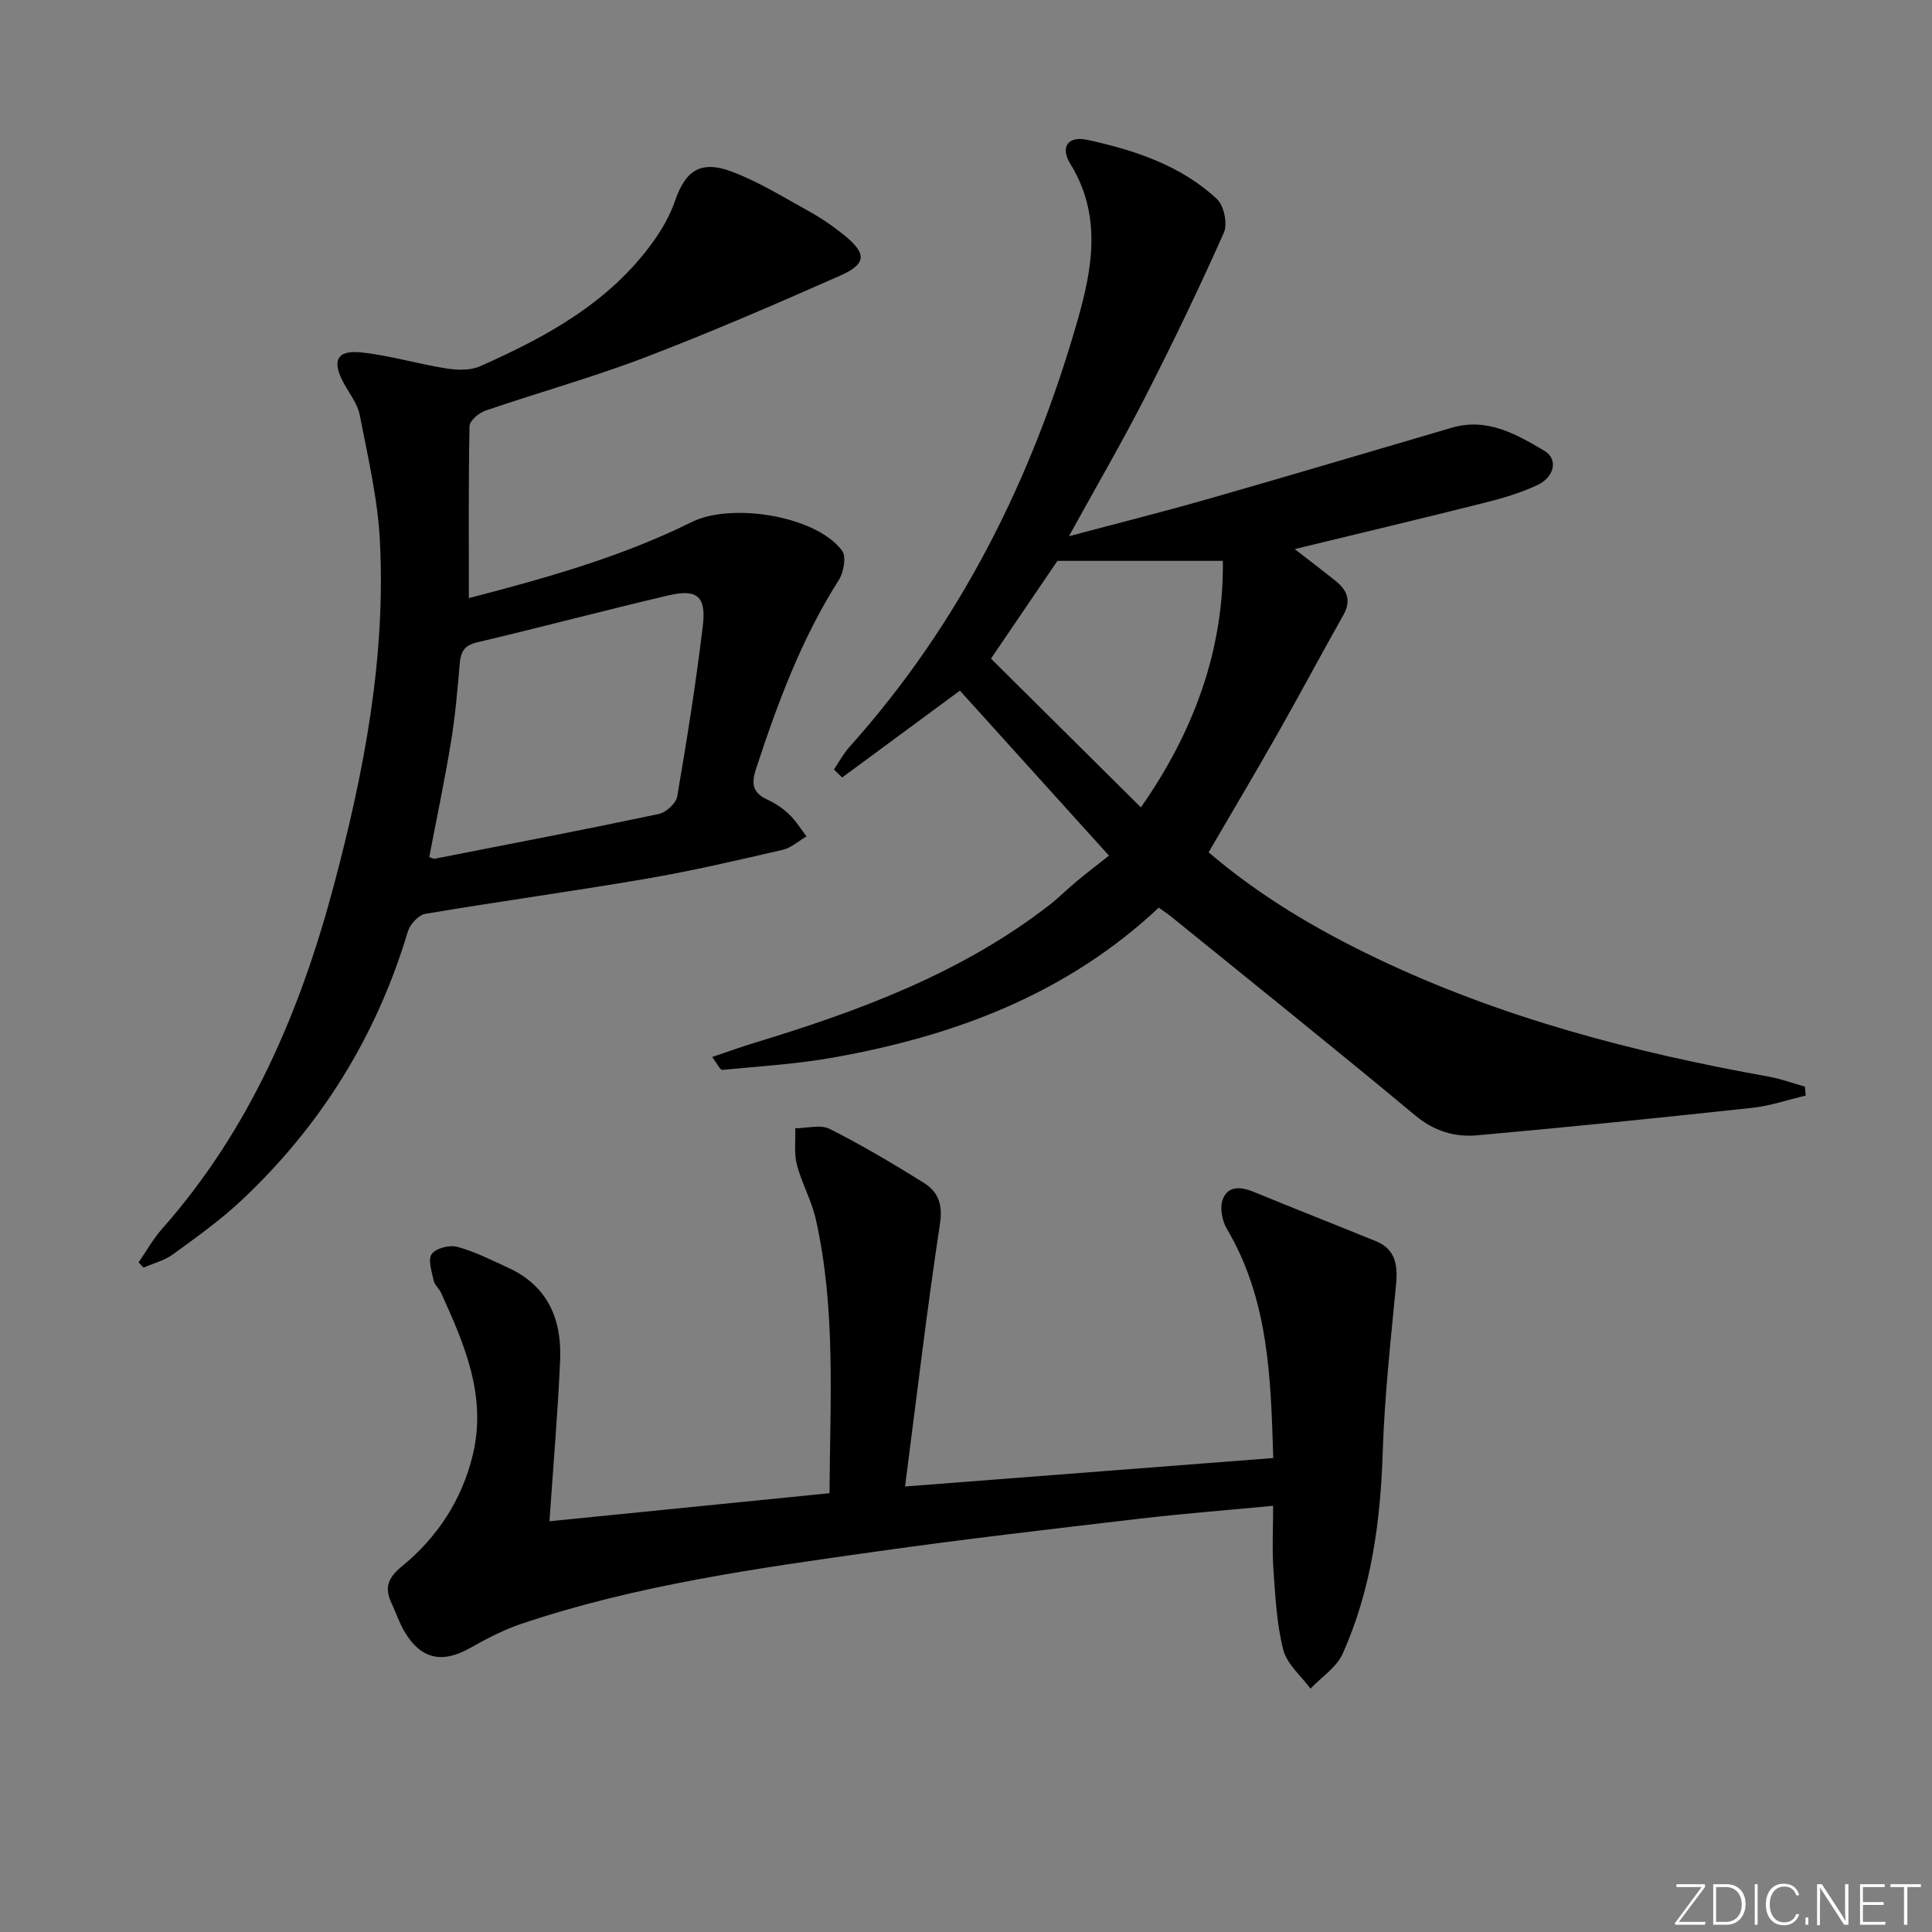 <svg enable-background="new 0 0 400 400" viewBox="0 0 400 400" xmlns="http://www.w3.org/2000/svg"><rect x="0" y="0" width="400" height="400" fill="#808080" stroke="none"/><g fill="#fafbfc"><path d="m346.9 398 5.4-7.3h-5.2v-.6h5.9v.6l-5.4 7.2h5.5l-.1.6h-6.2v-.5z"/><path d="m354.7 390.1h2.8c2.3 0 3.9 1.6 3.9 4.1s-1.6 4.3-3.9 4.3h-2.8zm.6 7.8h2c2.2 0 3.3-1.6 3.3-3.6 0-1.8-1-3.6-3.3-3.6h-2z"/><path d="m363.9 390.1v8.4h-.6v-8.4z"/><path d="m372.5 396.3c-.4 1.3-1.4 2.3-3.2 2.3-2.4 0-3.7-1.9-3.7-4.3 0-2.3 1.2-4.3 3.7-4.3 1.8 0 2.9 1 3.2 2.4h-.6c-.4-1.1-1.1-1.8-2.5-1.8-2.1 0-3 1.9-3 3.7s.9 3.7 3 3.7c1.4 0 2.1-.7 2.5-1.7z"/><path d="m373.8 398.5v-1.5h.6v1.5z"/><path d="m376.2 398.5v-8.4h1c1.3 2 4.4 6.7 4.9 7.6-.1-1.2-.1-2.4-.1-3.8v-3.8h.7v8.4h-.9c-1.2-1.9-4.4-6.8-5-7.7.1 1.1 0 2.3 0 3.9v3.9h-.6z"/><path d="m390 394.4h-4.3v3.5h4.7l-.1.6h-5.2v-8.4h5.1v.6h-4.5v3.1h4.3z"/><path d="m394.2 390.7h-2.8v-.6h6.3v.6h-2.8v7.8h-.7z"/></g><path d="m239.91 187.92c-19.16 17.97-42.31 26.54-67.24 31.01-7.63 1.37-15.42 1.84-23.15 2.58-.42.04-.97-1.21-2.07-2.67 3.16-1.06 5.86-2.05 8.61-2.89 21.72-6.6 42.88-14.4 61.1-28.49 1.97-1.52 3.73-3.31 5.65-4.91 2.05-1.71 4.17-3.33 6.79-5.4-10.95-12.12-21.04-23.29-30.86-34.16-8.57 6.32-16.47 12.15-24.38 17.98-.57-.55-1.14-1.1-1.71-1.65 1.06-1.56 1.96-3.27 3.21-4.66 22.98-25.64 37.9-55.61 47.28-88.49 3.09-10.83 4.97-21.69-1.56-32.28-2.14-3.47-.44-5.81 3.57-4.93 9.76 2.13 19.31 5.26 26.8 12.24 1.46 1.36 2.25 5.15 1.44 6.97-5.12 11.51-10.59 22.88-16.32 34.09-4.83 9.44-10.17 18.61-15.76 28.76 10.12-2.7 19.66-5.09 29.11-7.8 16.75-4.79 33.45-9.77 50.17-14.67 7.32-2.14 13.35 1.35 19.18 4.8 2.85 1.69 2.11 5.4-1.49 7.09-3.43 1.61-7.14 2.7-10.83 3.63-12.87 3.24-25.78 6.3-39.39 9.61 3.01 2.34 5.8 4.46 8.53 6.65 2.34 1.88 3.2 4.04 1.56 6.97-4.64 8.22-9.07 16.55-13.73 24.76-4.58 8.08-9.34 16.07-14.19 24.4 10.5 9 22.33 15.99 34.78 21.94 25.8 12.33 53.19 19.48 81.21 24.51 2.53.45 4.98 1.37 7.47 2.07.05.62.1 1.23.16 1.85-3.67.86-7.3 2.12-11.03 2.53-18.96 2.05-37.93 3.99-56.93 5.69-4.65.42-8.94-.83-12.88-4.11-16.75-13.95-33.77-27.57-50.7-41.3-.64-.51-1.34-.96-2.4-1.72zm-34.74-51.56c10.59 10.51 20.69 20.53 31.04 30.8 10.79-15.39 17.2-32.46 16.97-51.04-11.54 0-22.67 0-34.25 0-4.38 6.45-9.13 13.43-13.76 20.24z" fill="#010000"/><path d="m97.07 123.83c15.32-3.98 31.29-8.38 46.2-15.77 8.15-4.04 25.67-1.31 31.07 5.95.92 1.23.34 4.49-.68 6.09-7.75 12.18-12.69 25.53-17.15 39.14-1.02 3.12-.63 4.94 2.4 6.33 1.64.75 3.22 1.83 4.52 3.08 1.37 1.31 2.38 3 3.55 4.52-1.64.95-3.17 2.37-4.94 2.78-9.37 2.16-18.75 4.36-28.23 5.98-15.22 2.61-30.52 4.7-45.75 7.27-1.4.24-3.17 2.17-3.62 3.66-6.5 21.72-18.05 40.3-34.55 55.76-4.35 4.07-9.26 7.57-14.1 11.09-1.76 1.28-4.04 1.84-6.08 2.74-.34-.37-.67-.74-1.01-1.1 1.61-2.33 3.01-4.84 4.87-6.95 18.19-20.57 28.6-44.98 35.57-71.17 6.22-23.38 10.77-47.01 9.51-71.31-.45-8.72-2.5-17.38-4.17-26-.45-2.32-2.13-4.42-3.31-6.59-2.51-4.62-1.48-6.9 3.61-6.37 5.9.62 11.67 2.38 17.55 3.31 2.29.36 5.01.47 7.04-.43 13.79-6.1 26.92-13.27 35.96-25.94 1.81-2.54 3.42-5.37 4.42-8.3 2.15-6.26 5.29-8.48 11.7-6.09 5.52 2.06 10.63 5.24 15.82 8.11 2.61 1.44 5.12 3.14 7.44 5.01 4.78 3.86 4.75 6.01-.79 8.45-13.35 5.9-26.75 11.71-40.38 16.92-10.84 4.14-22.06 7.26-33.05 11.02-1.35.46-3.26 2.1-3.28 3.23-.23 11.79-.14 23.58-.14 35.58zm-8.2 53.62c.52.16.84.39 1.12.34 15.48-3.03 30.97-6.01 46.4-9.26 1.51-.32 3.57-2.2 3.82-3.62 2.01-11.73 3.88-23.5 5.3-35.31.74-6.15-1.18-7.72-7.11-6.33-13.24 3.1-26.38 6.6-39.62 9.72-2.7.64-3.39 1.98-3.6 4.43-.46 5.45-.94 10.92-1.83 16.31-1.3 7.94-2.97 15.82-4.48 23.72z" fill="#010000"/><path d="m263.59 311.76c-9.65.92-18.71 1.62-27.74 2.68-17.97 2.11-35.95 4.18-53.87 6.71-24.98 3.52-50.01 6.95-74.05 15.05-3.74 1.26-7.31 3.15-10.77 5.09-5.67 3.17-10.09 2.19-13.43-3.51-1.09-1.85-1.76-3.93-2.68-5.88-1.48-3.16-.75-5.23 2.12-7.57 7.38-6.04 12.48-13.79 14.73-23.17 2.91-12.14-1.74-22.86-6.59-33.5-.41-.9-1.34-1.63-1.53-2.54-.38-1.85-1.23-4.36-.39-5.5.88-1.21 3.71-1.91 5.32-1.47 3.63.99 7.07 2.75 10.52 4.33 8.17 3.74 11.1 10.67 10.74 19.07-.47 10.92-1.42 21.82-2.21 33.41 19.06-1.91 38.41-3.85 57.98-5.81.12-19.43 1.33-38.24-2.85-56.78-.87-3.84-2.91-7.4-3.9-11.22-.62-2.39-.26-5.03-.34-7.55 2.4-.01 5.21-.83 7.13.13 6.66 3.35 13.1 7.19 19.44 11.13 2.95 1.84 4.01 4.39 3.4 8.45-2.71 17.86-4.82 35.81-7.24 54.45 25.51-1.97 50.57-3.91 76.23-5.89-.5-16.65-.94-32.82-9.62-47.49-.98-1.65-1.47-4.32-.85-6.03 1.04-2.84 3.7-2.7 6.34-1.62 8.42 3.46 16.9 6.79 25.33 10.22 4.14 1.68 4.61 4.97 4.23 9.01-1.11 11.55-2.39 23.11-2.76 34.7-.47 14.43-2.38 28.5-8.29 41.72-1.27 2.84-4.4 4.84-6.67 7.23-1.95-2.66-4.88-5.06-5.63-8.03-1.38-5.4-1.65-11.12-2.05-16.73-.28-4.11-.05-8.26-.05-13.09z" fill="#010000"/></svg>